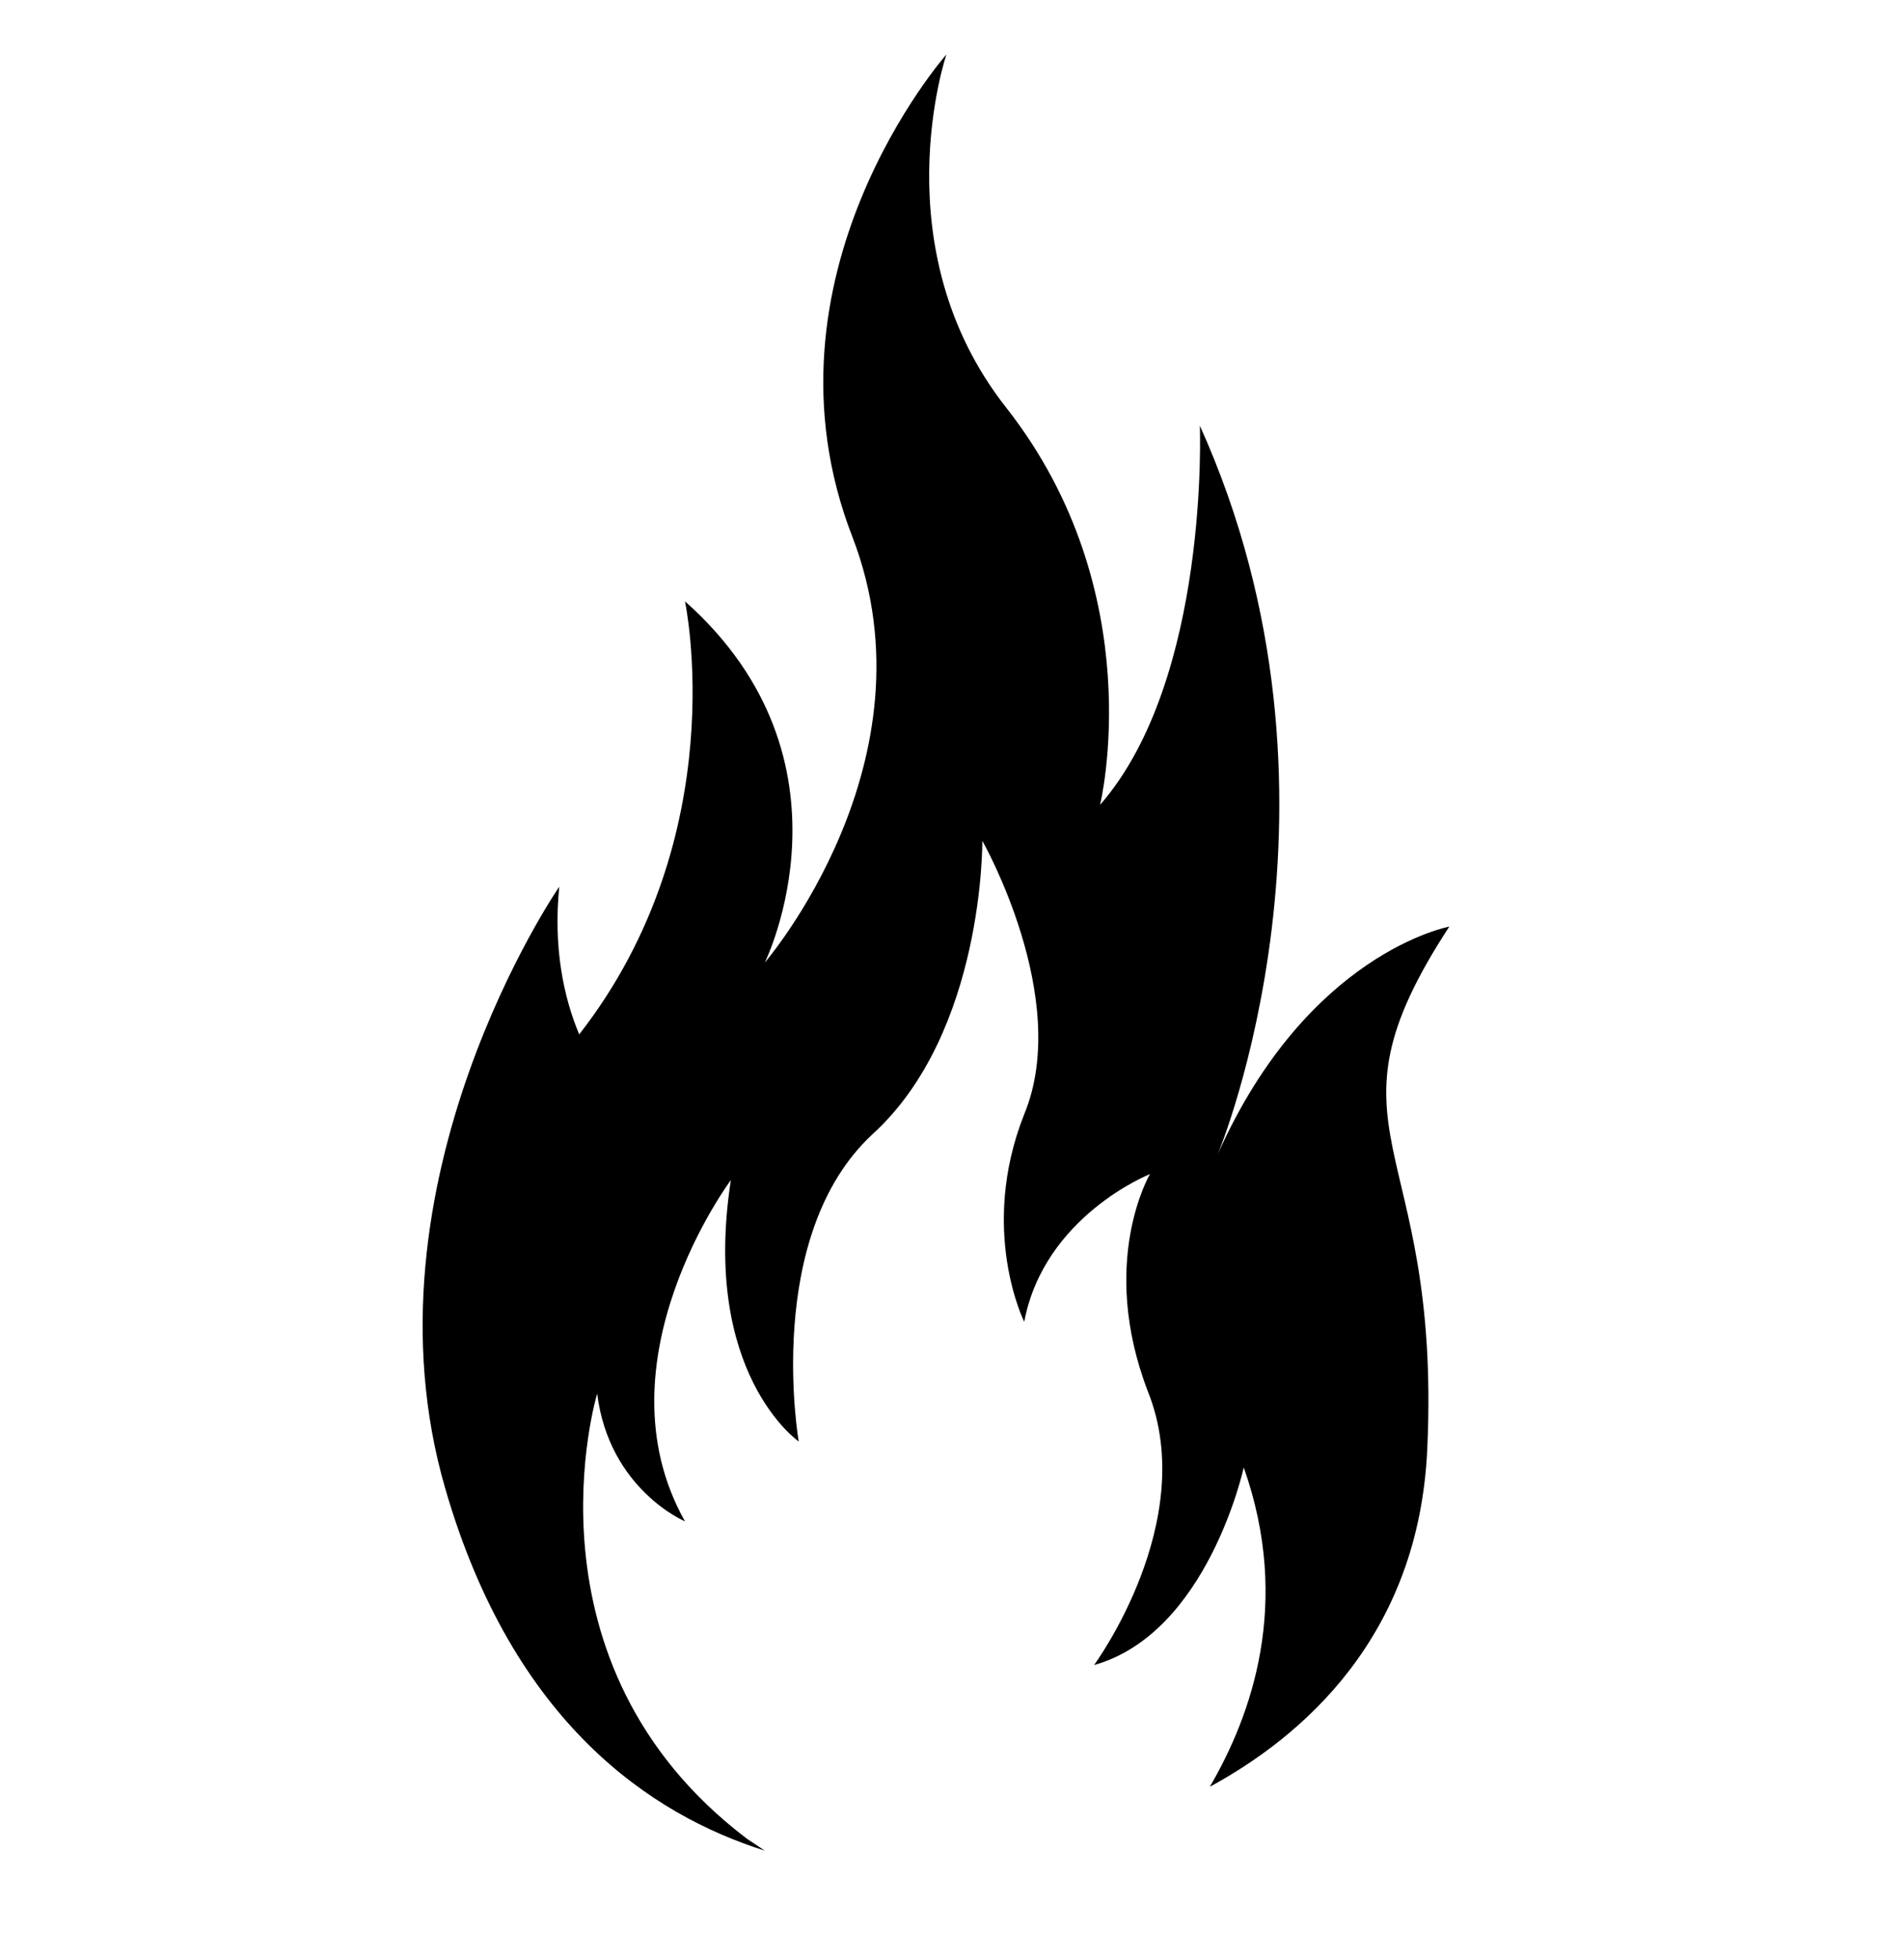 <svg xmlns:xlink="http://www.w3.org/1999/xlink" xmlns="http://www.w3.org/2000/svg" version="1.0" viewBox="885.157 579.6 640.48 658.8" style="max-height: 500px" width="640.48" height="658.8">
  
  <rect fill-opacity="1" fill="#ffffff" height="100%" width="100%" y="0" x="0"/>
  <svg color-interpolation-filters="sRGB" preserveAspectRatio="xMidYMid meet" viewBox="0 0 340 250" height="1800" width="2400" y="0" x="0" xmlns:xlink="http://www.w3.org/1999/xlink" xmlns="http://www.w3.org/2000/svg" version="1.0">
    <defs><linearGradient y2="0%" x2="100%" y1="0%" x1="0%" id="92"><stop stop-color="#fa71cd" offset="0%"/> <stop stop-color="#9b59b6" offset="100%"/></linearGradient><linearGradient y2="0%" x2="100%" y1="0%" x1="0%" id="93"><stop stop-color="#f9d423" offset="0%"/> <stop stop-color="#f83600" offset="100%"/></linearGradient><linearGradient y2="0%" x2="100%" y1="0%" x1="0%" id="94"><stop stop-color="#0064d2" offset="0%"/> <stop stop-color="#1cb0f6" offset="100%"/></linearGradient><linearGradient y2="0%" x2="100%" y1="0%" x1="0%" id="95"><stop stop-color="#f00978" offset="0%"/> <stop stop-color="#3f51b1" offset="100%"/></linearGradient><linearGradient y2="0%" x2="100%" y1="0%" x1="0%" id="96"><stop stop-color="#7873f5" offset="0%"/> <stop stop-color="#ec77ab" offset="100%"/></linearGradient><linearGradient y2="0%" x2="100%" y1="0%" x1="0%" id="97"><stop stop-color="#f9d423" offset="0%"/> <stop stop-color="#e14fad" offset="100%"/></linearGradient><linearGradient y2="0%" x2="100%" y1="0%" x1="0%" id="98"><stop stop-color="#009efd" offset="0%"/> <stop stop-color="#2af598" offset="100%"/></linearGradient><linearGradient y2="0%" x2="100%" y1="0%" x1="0%" id="99"><stop stop-color="#ffcc00" offset="0%"/> <stop stop-color="#00b140" offset="100%"/></linearGradient><linearGradient y2="0%" x2="100%" y1="0%" x1="0%" id="100"><stop stop-color="#d51007" offset="0%"/> <stop stop-color="#ff8177" offset="100%"/></linearGradient><linearGradient y2="0%" x2="100%" y1="0%" x1="0%" id="102"><stop stop-color="#a2b6df" offset="0%"/> <stop stop-color="#0c3483" offset="100%"/></linearGradient><linearGradient y2="0%" x2="100%" y1="0%" x1="0%" id="103"><stop stop-color="#7ac5d8" offset="0%"/> <stop stop-color="#eea2a2" offset="100%"/></linearGradient><linearGradient y2="0%" x2="100%" y1="0%" x1="0%" id="104"><stop stop-color="#00ecbc" offset="0%"/> <stop stop-color="#007adf" offset="100%"/></linearGradient><linearGradient y2="0%" x2="100%" y1="0%" x1="0%" id="105"><stop stop-color="#b88746" offset="0%"/> <stop stop-color="#fdf5a6" offset="100%"/></linearGradient></defs> <g transform="translate(145.538,82.206)" class="imagesvg isNoFont"><g><rect class="image-rect" height="85.589" width="48.925" y="0" x="0" stroke-width="2" fill-opacity="0" fill="#ff0844"/> <svg style="overflow: visible;" class="image-svg-svg primary" height="85.589" width="48.925" y="0" x="0" filter="url(#colors5858536512)"><svg xml:space="preserve" viewBox="25.854 4.7 51.446 90" y="0px" x="0px" version="1.1" xmlns:xlink="http://www.w3.org/1999/xlink" xmlns="http://www.w3.org/2000/svg"><path d="M77.3,48.4c0,0-7.1,1.3-11.6,11.4c0,0,7.5-17.9-0.9-36.5c0,0,0.5,12.7-5,19c0,0,2.6-10.6-4.7-19.9c-6.3-8-3-17.7-3-17.7  s-9.8,11.1-4.7,24.2C51.7,40.1,43,50.2,43,50.2s5-10.1-4-18.1c0,0,2.5,11.7-5.3,21.7c-0.8-1.9-1.3-4.4-1-7.4c0,0-10.2,14.8-5.7,30.2  c3.4,11.7,10.3,16.3,16,18.1c-0.3-0.2-0.6-0.4-0.9-0.6c-11.6-8.8-7.5-22.3-7.5-22.3c0.6,4.8,4.4,6.4,4.4,6.4  c-4.5-8,2.3-17.1,2.3-17.1c-1.5,9.7,3.4,13.1,3.4,13.1s-1.8-10.3,3.7-15.4c5.6-5.1,5.5-14.7,5.5-14.7S58.4,52,56,57.8  c-2.3,5.8,0,10.4,0,10.4c1-5.3,6.3-7.4,6.3-7.4s-2.6,4.4-0.1,10.9c2.6,6.5-2.7,13.7-2.7,13.7c5.7-1.6,7.5-9.9,7.5-9.9  c2.4,6.8,0.4,12.4-1.7,16c4.6-2.5,10.5-7.5,10.9-17C76.9,58.9,70.5,58.8,77.3,48.4z"/></svg></svg> <defs><filter id="colors5858536512"><feColorMatrix class="icon-feColorMatrix" values="0 0 0 0 0.996  0 0 0 0 0.031  0 0 0 0 0.266  0 0 0 1 0" type="matrix"/></filter> <filter id="colorsf6118756438"><feColorMatrix class="icon-fecolormatrix" values="0 0 0 0 0.996  0 0 0 0 0.996  0 0 0 0 0.996  0 0 0 1 0" type="matrix"/></filter> <filter id="colorsb9307215097"><feColorMatrix class="icon-fecolormatrix" values="0 0 0 0 0  0 0 0 0 0  0 0 0 0 0  0 0 0 1 0" type="matrix"/></filter></defs></g></g><defs/>
  </svg>
</svg>
